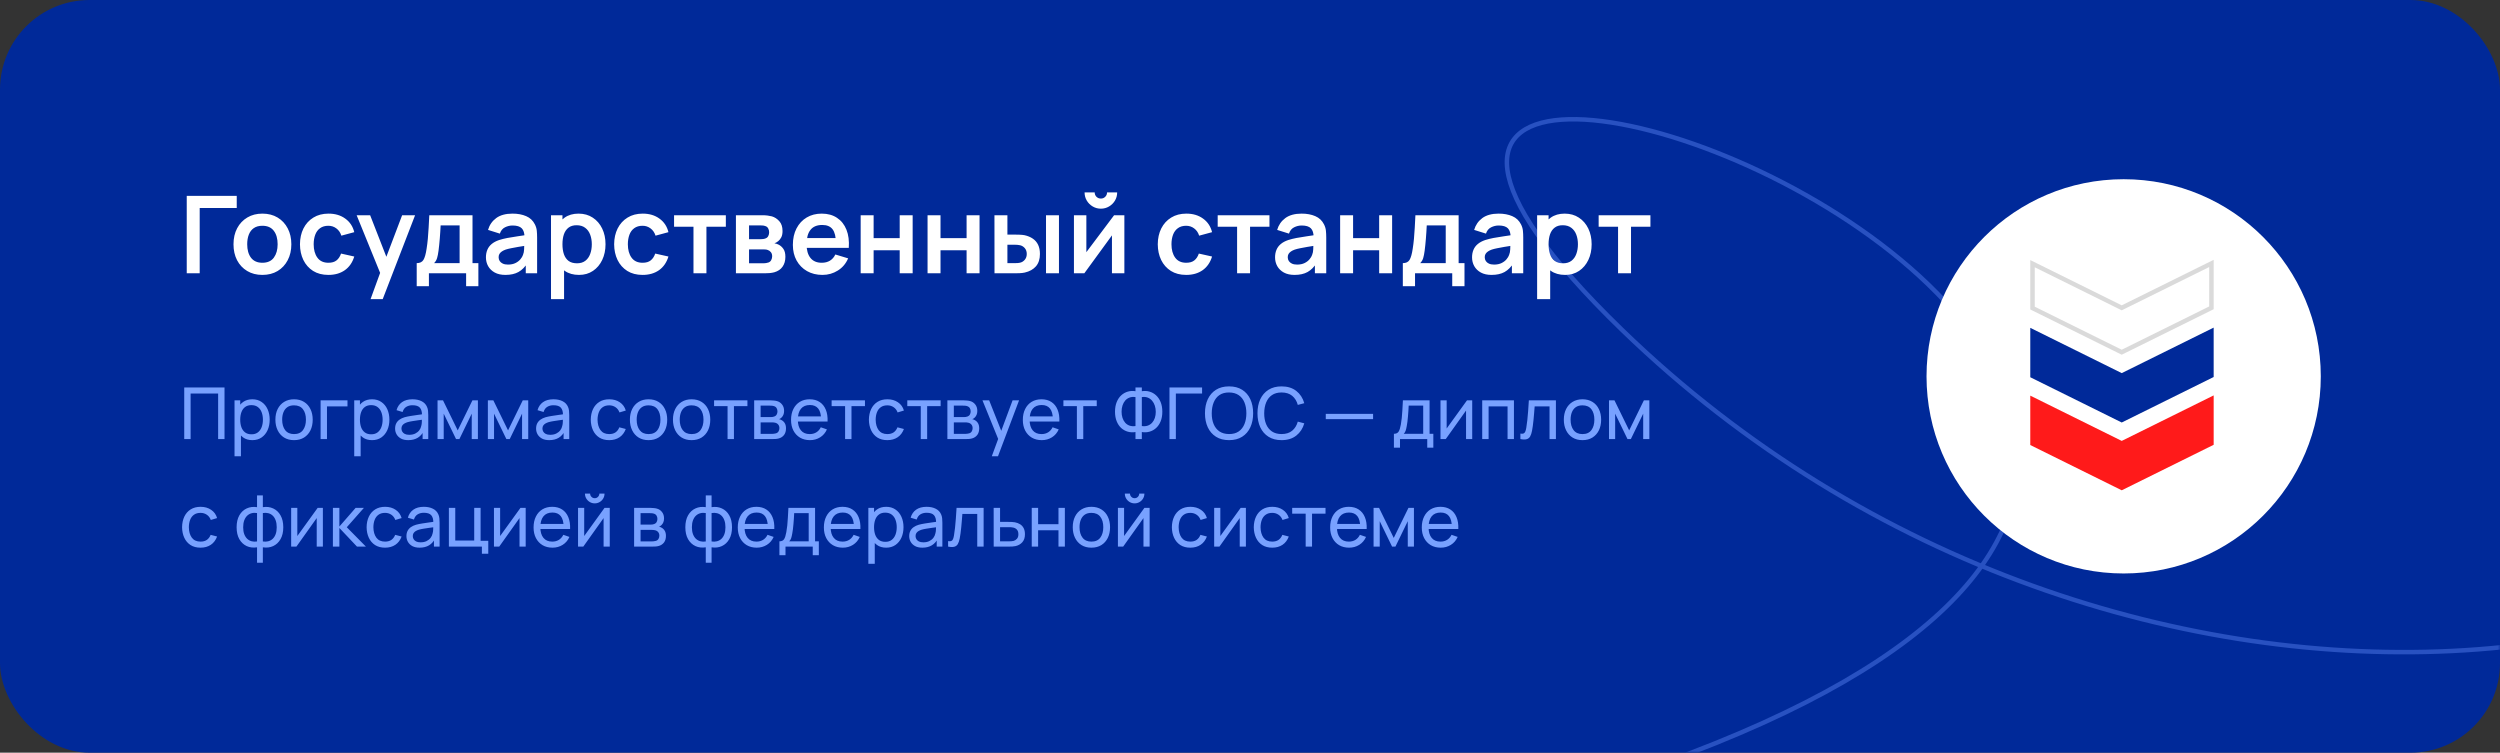 <?xml version="1.0" encoding="UTF-8"?> <svg xmlns="http://www.w3.org/2000/svg" width="558" height="168" viewBox="0 0 558 168" fill="none"><rect x="0" y="0" width="558" height="168" fill="#333333" stroke="none"/><rect x="9.15527e-05" width="558" height="168" rx="20" fill="#002999"></rect><mask id="mask0_154_1603" style="mask-type:alpha" maskUnits="userSpaceOnUse" x="0" y="0" width="558" height="168"><rect width="558" height="168" rx="20" fill="#D9D9D9"></rect></mask><g mask="url(#mask0_154_1603)"><path d="M675.836 59.634C649.568 162.971 471.498 179.627 362.081 73.674C225.31 -58.767 699.557 122.565 256.784 198.518" stroke="#2851C1" stroke-linecap="round"></path></g><circle cx="474" cy="84" r="44" fill="white"></circle><g clip-path="url(#clip0_154_1603)"><path fill-rule="evenodd" clip-rule="evenodd" d="M494.091 99.277L494.091 88.283L494.074 88.26L473.571 98.409L453.158 88.305L453.158 99.33L473.571 109.434L494.091 99.277Z" fill="#FF1A1A"></path><path fill-rule="evenodd" clip-rule="evenodd" d="M473.57 94.304L494.09 84.147L494.09 73.153L494.073 73.13L473.57 83.279L453.158 73.174L453.158 84.2L473.57 94.304Z" fill="#002999"></path><path d="M493.59 68.707L473.568 78.616L453.657 68.761V58.85L473.348 68.597L473.569 68.707L473.791 68.597L493.59 58.797V68.707Z" fill="white" stroke="#DADADA"></path></g><path d="M41.12 98V86.48H50.112V98H48.688V87.832H42.544V98H41.12ZM56.322 98.24C55.512 98.24 54.829 98.04 54.274 97.64C53.72 97.235 53.298 96.688 53.01 96C52.728 95.307 52.586 94.531 52.586 93.672C52.586 92.803 52.728 92.024 53.01 91.336C53.298 90.648 53.72 90.107 54.274 89.712C54.834 89.317 55.52 89.12 56.33 89.12C57.13 89.12 57.818 89.32 58.394 89.72C58.976 90.115 59.421 90.656 59.73 91.344C60.04 92.032 60.194 92.808 60.194 93.672C60.194 94.536 60.04 95.312 59.73 96C59.421 96.688 58.976 97.235 58.394 97.64C57.818 98.04 57.128 98.24 56.322 98.24ZM52.346 101.84V89.36H53.618V95.72H53.778V101.84H52.346ZM56.146 96.936C56.717 96.936 57.189 96.792 57.562 96.504C57.936 96.216 58.216 95.827 58.402 95.336C58.589 94.84 58.682 94.285 58.682 93.672C58.682 93.064 58.589 92.515 58.402 92.024C58.221 91.533 57.938 91.144 57.554 90.856C57.176 90.568 56.693 90.424 56.106 90.424C55.546 90.424 55.082 90.563 54.714 90.84C54.346 91.112 54.072 91.493 53.89 91.984C53.709 92.469 53.618 93.032 53.618 93.672C53.618 94.301 53.706 94.864 53.882 95.36C54.064 95.851 54.341 96.237 54.714 96.52C55.088 96.797 55.565 96.936 56.146 96.936ZM65.628 98.24C64.769 98.24 64.028 98.045 63.404 97.656C62.785 97.267 62.308 96.728 61.972 96.04C61.636 95.352 61.468 94.563 61.468 93.672C61.468 92.765 61.639 91.971 61.98 91.288C62.322 90.605 62.804 90.075 63.428 89.696C64.052 89.312 64.785 89.12 65.628 89.12C66.492 89.12 67.236 89.315 67.86 89.704C68.484 90.088 68.962 90.624 69.292 91.312C69.628 91.995 69.796 92.781 69.796 93.672C69.796 94.573 69.628 95.368 69.292 96.056C68.956 96.739 68.476 97.275 67.852 97.664C67.228 98.048 66.487 98.24 65.628 98.24ZM65.628 96.888C66.524 96.888 67.191 96.589 67.628 95.992C68.066 95.395 68.284 94.621 68.284 93.672C68.284 92.696 68.063 91.92 67.62 91.344C67.177 90.763 66.513 90.472 65.628 90.472C65.025 90.472 64.529 90.608 64.14 90.88C63.751 91.152 63.46 91.528 63.268 92.008C63.076 92.488 62.98 93.043 62.98 93.672C62.98 94.643 63.204 95.421 63.652 96.008C64.1 96.595 64.759 96.888 65.628 96.888ZM71.558 98V89.36H77.558V90.712H72.982V98H71.558ZM83.041 98.24C82.231 98.24 81.548 98.04 80.993 97.64C80.439 97.235 80.017 96.688 79.729 96C79.447 95.307 79.305 94.531 79.305 93.672C79.305 92.803 79.447 92.024 79.729 91.336C80.017 90.648 80.439 90.107 80.993 89.712C81.553 89.317 82.239 89.12 83.049 89.12C83.849 89.12 84.537 89.32 85.113 89.72C85.695 90.115 86.14 90.656 86.449 91.344C86.758 92.032 86.913 92.808 86.913 93.672C86.913 94.536 86.758 95.312 86.449 96C86.14 96.688 85.695 97.235 85.113 97.64C84.537 98.04 83.847 98.24 83.041 98.24ZM79.065 101.84V89.36H80.337V95.72H80.497V101.84H79.065ZM82.865 96.936C83.436 96.936 83.908 96.792 84.281 96.504C84.654 96.216 84.934 95.827 85.121 95.336C85.308 94.84 85.401 94.285 85.401 93.672C85.401 93.064 85.308 92.515 85.121 92.024C84.94 91.533 84.657 91.144 84.273 90.856C83.894 90.568 83.412 90.424 82.825 90.424C82.265 90.424 81.801 90.563 81.433 90.84C81.065 91.112 80.79 91.493 80.609 91.984C80.428 92.469 80.337 93.032 80.337 93.672C80.337 94.301 80.425 94.864 80.601 95.36C80.782 95.851 81.06 96.237 81.433 96.52C81.806 96.797 82.284 96.936 82.865 96.936ZM91.123 98.24C90.478 98.24 89.936 98.123 89.499 97.888C89.067 97.648 88.739 97.333 88.515 96.944C88.296 96.555 88.187 96.128 88.187 95.664C88.187 95.211 88.272 94.819 88.443 94.488C88.619 94.152 88.864 93.875 89.179 93.656C89.494 93.432 89.87 93.256 90.307 93.128C90.718 93.016 91.176 92.92 91.683 92.84C92.195 92.755 92.712 92.677 93.235 92.608C93.758 92.539 94.246 92.472 94.699 92.408L94.187 92.704C94.203 91.936 94.048 91.368 93.723 91C93.403 90.632 92.848 90.448 92.059 90.448C91.536 90.448 91.078 90.568 90.683 90.808C90.294 91.043 90.019 91.427 89.859 91.96L88.507 91.552C88.715 90.795 89.118 90.2 89.715 89.768C90.312 89.336 91.099 89.12 92.075 89.12C92.859 89.12 93.531 89.261 94.091 89.544C94.656 89.821 95.062 90.243 95.307 90.808C95.43 91.075 95.507 91.365 95.539 91.68C95.571 91.989 95.587 92.315 95.587 92.656V98H94.323V95.928L94.619 96.12C94.294 96.819 93.838 97.347 93.251 97.704C92.67 98.061 91.96 98.24 91.123 98.24ZM91.339 97.048C91.851 97.048 92.294 96.957 92.667 96.776C93.046 96.589 93.35 96.347 93.579 96.048C93.808 95.744 93.958 95.413 94.027 95.056C94.107 94.789 94.15 94.493 94.155 94.168C94.166 93.837 94.171 93.584 94.171 93.408L94.667 93.624C94.203 93.688 93.747 93.749 93.299 93.808C92.851 93.867 92.427 93.931 92.027 94C91.627 94.064 91.267 94.141 90.947 94.232C90.712 94.307 90.491 94.403 90.283 94.52C90.08 94.637 89.915 94.789 89.787 94.976C89.664 95.157 89.603 95.384 89.603 95.656C89.603 95.891 89.662 96.115 89.779 96.328C89.902 96.541 90.088 96.715 90.339 96.848C90.595 96.981 90.928 97.048 91.339 97.048ZM97.659 98V89.36H98.883L102.163 96.064L105.443 89.36H106.667V98H105.291V92.328L102.539 98H101.787L99.035 92.328V98H97.659ZM108.893 98V89.36H110.117L113.397 96.064L116.677 89.36H117.901V98H116.525V92.328L113.773 98H113.021L110.269 92.328V98H108.893ZM122.592 98.24C121.946 98.24 121.405 98.123 120.968 97.888C120.536 97.648 120.208 97.333 119.984 96.944C119.765 96.555 119.656 96.128 119.656 95.664C119.656 95.211 119.741 94.819 119.912 94.488C120.088 94.152 120.333 93.875 120.648 93.656C120.962 93.432 121.338 93.256 121.776 93.128C122.186 93.016 122.645 92.92 123.152 92.84C123.664 92.755 124.181 92.677 124.704 92.608C125.226 92.539 125.714 92.472 126.168 92.408L125.656 92.704C125.672 91.936 125.517 91.368 125.192 91C124.872 90.632 124.317 90.448 123.528 90.448C123.005 90.448 122.546 90.568 122.152 90.808C121.762 91.043 121.488 91.427 121.328 91.96L119.976 91.552C120.184 90.795 120.586 90.2 121.184 89.768C121.781 89.336 122.568 89.12 123.544 89.12C124.328 89.12 125 89.261 125.56 89.544C126.125 89.821 126.53 90.243 126.776 90.808C126.898 91.075 126.976 91.365 127.008 91.68C127.04 91.989 127.056 92.315 127.056 92.656V98H125.792V95.928L126.088 96.12C125.762 96.819 125.306 97.347 124.72 97.704C124.138 98.061 123.429 98.24 122.592 98.24ZM122.808 97.048C123.32 97.048 123.762 96.957 124.136 96.776C124.514 96.589 124.818 96.347 125.048 96.048C125.277 95.744 125.426 95.413 125.496 95.056C125.576 94.789 125.618 94.493 125.624 94.168C125.634 93.837 125.64 93.584 125.64 93.408L126.136 93.624C125.672 93.688 125.216 93.749 124.768 93.808C124.32 93.867 123.896 93.931 123.496 94C123.096 94.064 122.736 94.141 122.416 94.232C122.181 94.307 121.96 94.403 121.752 94.52C121.549 94.637 121.384 94.789 121.256 94.976C121.133 95.157 121.072 95.384 121.072 95.656C121.072 95.891 121.13 96.115 121.248 96.328C121.37 96.541 121.557 96.715 121.808 96.848C122.064 96.981 122.397 97.048 122.808 97.048ZM135.979 98.24C135.104 98.24 134.36 98.045 133.747 97.656C133.139 97.261 132.675 96.72 132.355 96.032C132.035 95.344 131.869 94.56 131.859 93.68C131.869 92.779 132.037 91.987 132.363 91.304C132.693 90.616 133.165 90.08 133.779 89.696C134.392 89.312 135.131 89.12 135.995 89.12C136.907 89.12 137.691 89.344 138.347 89.792C139.008 90.24 139.451 90.853 139.675 91.632L138.267 92.056C138.085 91.555 137.789 91.165 137.379 90.888C136.973 90.611 136.507 90.472 135.979 90.472C135.387 90.472 134.899 90.611 134.515 90.888C134.131 91.16 133.845 91.539 133.659 92.024C133.472 92.504 133.376 93.056 133.371 93.68C133.381 94.64 133.603 95.416 134.035 96.008C134.472 96.595 135.12 96.888 135.979 96.888C136.544 96.888 137.013 96.76 137.387 96.504C137.76 96.243 138.043 95.867 138.235 95.376L139.675 95.752C139.376 96.557 138.909 97.173 138.275 97.6C137.64 98.027 136.875 98.24 135.979 98.24ZM144.753 98.24C143.895 98.24 143.153 98.045 142.529 97.656C141.911 97.267 141.433 96.728 141.097 96.04C140.761 95.352 140.593 94.563 140.593 93.672C140.593 92.765 140.764 91.971 141.105 91.288C141.447 90.605 141.929 90.075 142.553 89.696C143.177 89.312 143.911 89.12 144.753 89.12C145.617 89.12 146.361 89.315 146.985 89.704C147.609 90.088 148.087 90.624 148.417 91.312C148.753 91.995 148.921 92.781 148.921 93.672C148.921 94.573 148.753 95.368 148.417 96.056C148.081 96.739 147.601 97.275 146.977 97.664C146.353 98.048 145.612 98.24 144.753 98.24ZM144.753 96.888C145.649 96.888 146.316 96.589 146.753 95.992C147.191 95.395 147.409 94.621 147.409 93.672C147.409 92.696 147.188 91.92 146.745 91.344C146.303 90.763 145.639 90.472 144.753 90.472C144.151 90.472 143.655 90.608 143.265 90.88C142.876 91.152 142.585 91.528 142.393 92.008C142.201 92.488 142.105 93.043 142.105 93.672C142.105 94.643 142.329 95.421 142.777 96.008C143.225 96.595 143.884 96.888 144.753 96.888ZM154.363 98.24C153.504 98.24 152.763 98.045 152.139 97.656C151.52 97.267 151.043 96.728 150.707 96.04C150.371 95.352 150.203 94.563 150.203 93.672C150.203 92.765 150.373 91.971 150.715 91.288C151.056 90.605 151.539 90.075 152.163 89.696C152.787 89.312 153.52 89.12 154.363 89.12C155.227 89.12 155.971 89.315 156.595 89.704C157.219 90.088 157.696 90.624 158.027 91.312C158.363 91.995 158.531 92.781 158.531 93.672C158.531 94.573 158.363 95.368 158.027 96.056C157.691 96.739 157.211 97.275 156.587 97.664C155.963 98.048 155.221 98.24 154.363 98.24ZM154.363 96.888C155.259 96.888 155.925 96.589 156.363 95.992C156.8 95.395 157.019 94.621 157.019 93.672C157.019 92.696 156.797 91.92 156.355 91.344C155.912 90.763 155.248 90.472 154.363 90.472C153.76 90.472 153.264 90.608 152.875 90.88C152.485 91.152 152.195 91.528 152.003 92.008C151.811 92.488 151.715 93.043 151.715 93.672C151.715 94.643 151.939 95.421 152.387 96.008C152.835 96.595 153.493 96.888 154.363 96.888ZM162.392 98V90.656H159.384V89.36H166.824V90.656H163.816V98H162.392ZM168.331 98V89.36H172.011C172.229 89.36 172.464 89.373 172.715 89.4C172.971 89.421 173.203 89.461 173.411 89.52C173.875 89.643 174.256 89.896 174.555 90.28C174.859 90.659 175.011 91.139 175.011 91.72C175.011 92.045 174.96 92.328 174.859 92.568C174.763 92.808 174.624 93.016 174.443 93.192C174.363 93.272 174.275 93.344 174.179 93.408C174.083 93.472 173.987 93.523 173.891 93.56C174.077 93.592 174.267 93.664 174.459 93.776C174.763 93.941 175 94.173 175.171 94.472C175.347 94.771 175.435 95.152 175.435 95.616C175.435 96.203 175.293 96.688 175.011 97.072C174.728 97.451 174.339 97.712 173.843 97.856C173.635 97.915 173.405 97.955 173.155 97.976C172.904 97.992 172.661 98 172.427 98H168.331ZM169.771 96.84H172.347C172.459 96.84 172.592 96.829 172.747 96.808C172.907 96.787 173.048 96.76 173.171 96.728C173.448 96.648 173.648 96.499 173.771 96.28C173.899 96.061 173.963 95.824 173.963 95.568C173.963 95.227 173.867 94.949 173.675 94.736C173.488 94.523 173.24 94.389 172.931 94.336C172.819 94.304 172.696 94.285 172.563 94.28C172.435 94.275 172.32 94.272 172.219 94.272H169.771V96.84ZM169.771 93.096H171.915C172.064 93.096 172.221 93.088 172.387 93.072C172.552 93.051 172.696 93.016 172.819 92.968C173.064 92.877 173.243 92.728 173.355 92.52C173.472 92.307 173.531 92.075 173.531 91.824C173.531 91.547 173.467 91.304 173.339 91.096C173.216 90.883 173.027 90.736 172.771 90.656C172.6 90.592 172.408 90.557 172.195 90.552C171.987 90.541 171.853 90.536 171.795 90.536H169.771V93.096ZM180.786 98.24C179.938 98.24 179.197 98.053 178.562 97.68C177.933 97.301 177.442 96.776 177.09 96.104C176.738 95.427 176.562 94.637 176.562 93.736C176.562 92.792 176.735 91.976 177.082 91.288C177.429 90.595 177.911 90.061 178.53 89.688C179.154 89.309 179.885 89.12 180.722 89.12C181.591 89.12 182.33 89.32 182.938 89.72C183.551 90.12 184.01 90.691 184.314 91.432C184.623 92.173 184.757 93.056 184.714 94.08H183.274V93.568C183.258 92.507 183.042 91.715 182.626 91.192C182.21 90.664 181.591 90.4 180.77 90.4C179.89 90.4 179.221 90.683 178.762 91.248C178.303 91.813 178.074 92.624 178.074 93.68C178.074 94.699 178.303 95.488 178.762 96.048C179.221 96.608 179.874 96.888 180.722 96.888C181.293 96.888 181.789 96.757 182.21 96.496C182.631 96.235 182.962 95.859 183.202 95.368L184.57 95.84C184.234 96.603 183.727 97.195 183.05 97.616C182.378 98.032 181.623 98.24 180.786 98.24ZM177.594 94.08V92.936H183.978V94.08H177.594ZM188.627 98V90.656H185.619V89.36H193.059V90.656H190.051V98H188.627ZM198.057 98.24C197.182 98.24 196.438 98.045 195.825 97.656C195.217 97.261 194.753 96.72 194.433 96.032C194.113 95.344 193.948 94.56 193.937 93.68C193.948 92.779 194.116 91.987 194.441 91.304C194.772 90.616 195.244 90.08 195.857 89.696C196.47 89.312 197.209 89.12 198.073 89.12C198.985 89.12 199.769 89.344 200.425 89.792C201.086 90.24 201.529 90.853 201.753 91.632L200.345 92.056C200.164 91.555 199.868 91.165 199.457 90.888C199.052 90.611 198.585 90.472 198.057 90.472C197.465 90.472 196.977 90.611 196.593 90.888C196.209 91.16 195.924 91.539 195.737 92.024C195.55 92.504 195.454 93.056 195.449 93.68C195.46 94.64 195.681 95.416 196.113 96.008C196.55 96.595 197.198 96.888 198.057 96.888C198.622 96.888 199.092 96.76 199.465 96.504C199.838 96.243 200.121 95.867 200.313 95.376L201.753 95.752C201.454 96.557 200.988 97.173 200.353 97.6C199.718 98.027 198.953 98.24 198.057 98.24ZM205.517 98V90.656H202.509V89.36H209.949V90.656H206.941V98H205.517ZM211.456 98V89.36H215.136C215.354 89.36 215.589 89.373 215.84 89.4C216.096 89.421 216.328 89.461 216.536 89.52C217 89.643 217.381 89.896 217.68 90.28C217.984 90.659 218.136 91.139 218.136 91.72C218.136 92.045 218.085 92.328 217.984 92.568C217.888 92.808 217.749 93.016 217.568 93.192C217.488 93.272 217.4 93.344 217.304 93.408C217.208 93.472 217.112 93.523 217.016 93.56C217.202 93.592 217.392 93.664 217.584 93.776C217.888 93.941 218.125 94.173 218.296 94.472C218.472 94.771 218.56 95.152 218.56 95.616C218.56 96.203 218.418 96.688 218.136 97.072C217.853 97.451 217.464 97.712 216.968 97.856C216.76 97.915 216.53 97.955 216.28 97.976C216.029 97.992 215.786 98 215.552 98H211.456ZM212.896 96.84H215.472C215.584 96.84 215.717 96.829 215.872 96.808C216.032 96.787 216.173 96.76 216.296 96.728C216.573 96.648 216.773 96.499 216.896 96.28C217.024 96.061 217.088 95.824 217.088 95.568C217.088 95.227 216.992 94.949 216.8 94.736C216.613 94.523 216.365 94.389 216.056 94.336C215.944 94.304 215.821 94.285 215.688 94.28C215.56 94.275 215.445 94.272 215.344 94.272H212.896V96.84ZM212.896 93.096H215.04C215.189 93.096 215.346 93.088 215.512 93.072C215.677 93.051 215.821 93.016 215.944 92.968C216.189 92.877 216.368 92.728 216.48 92.52C216.597 92.307 216.656 92.075 216.656 91.824C216.656 91.547 216.592 91.304 216.464 91.096C216.341 90.883 216.152 90.736 215.896 90.656C215.725 90.592 215.533 90.557 215.32 90.552C215.112 90.541 214.978 90.536 214.92 90.536H212.896V93.096ZM221.367 101.84L223.039 97.296L223.063 98.64L219.287 89.36H220.783L223.743 96.824H223.231L226.007 89.36H227.455L222.751 101.84H221.367ZM232.52 98.24C231.672 98.24 230.931 98.053 230.296 97.68C229.667 97.301 229.176 96.776 228.824 96.104C228.472 95.427 228.296 94.637 228.296 93.736C228.296 92.792 228.47 91.976 228.816 91.288C229.163 90.595 229.646 90.061 230.264 89.688C230.888 89.309 231.619 89.12 232.456 89.12C233.326 89.12 234.064 89.32 234.672 89.72C235.286 90.12 235.744 90.691 236.048 91.432C236.358 92.173 236.491 93.056 236.448 94.08H235.008V93.568C234.992 92.507 234.776 91.715 234.36 91.192C233.944 90.664 233.326 90.4 232.504 90.4C231.624 90.4 230.955 90.683 230.496 91.248C230.038 91.813 229.808 92.624 229.808 93.68C229.808 94.699 230.038 95.488 230.496 96.048C230.955 96.608 231.608 96.888 232.456 96.888C233.027 96.888 233.523 96.757 233.944 96.496C234.366 96.235 234.696 95.859 234.936 95.368L236.304 95.84C235.968 96.603 235.462 97.195 234.784 97.616C234.112 98.032 233.358 98.24 232.52 98.24ZM229.328 94.08V92.936H235.712V94.08H229.328ZM240.361 98V90.656H237.353V89.36H244.793V90.656H241.785V98H240.361ZM253.439 98V96.432C252.847 96.533 252.276 96.507 251.727 96.352C251.183 96.197 250.695 95.928 250.263 95.544C249.836 95.155 249.497 94.653 249.247 94.04C248.996 93.427 248.871 92.712 248.871 91.896C248.871 91.075 248.996 90.357 249.247 89.744C249.497 89.125 249.836 88.621 250.263 88.232C250.695 87.837 251.183 87.563 251.727 87.408C252.276 87.248 252.847 87.219 253.439 87.32V86.48H254.855V87.32C255.447 87.219 256.017 87.248 256.567 87.408C257.116 87.563 257.604 87.837 258.031 88.232C258.463 88.621 258.804 89.125 259.055 89.744C259.305 90.357 259.431 91.075 259.431 91.896C259.431 92.712 259.305 93.427 259.055 94.04C258.804 94.653 258.463 95.155 258.031 95.544C257.604 95.928 257.116 96.197 256.567 96.352C256.017 96.507 255.447 96.533 254.855 96.432V98H253.439ZM253.439 95.096V88.632C252.948 88.557 252.508 88.592 252.119 88.736C251.735 88.875 251.409 89.099 251.143 89.408C250.881 89.712 250.681 90.077 250.543 90.504C250.404 90.931 250.335 91.395 250.335 91.896C250.335 92.392 250.404 92.851 250.543 93.272C250.681 93.693 250.881 94.053 251.143 94.352C251.409 94.651 251.735 94.867 252.119 95C252.508 95.133 252.948 95.165 253.439 95.096ZM254.855 95.096C255.351 95.165 255.791 95.133 256.175 95C256.559 94.861 256.884 94.645 257.151 94.352C257.417 94.059 257.62 93.704 257.759 93.288C257.897 92.867 257.967 92.413 257.967 91.928C257.967 91.437 257.897 90.979 257.759 90.552C257.62 90.12 257.417 89.749 257.151 89.44C256.884 89.125 256.559 88.893 256.175 88.744C255.791 88.595 255.351 88.557 254.855 88.632V95.096ZM261.026 98V86.48H268.306V87.832H262.45V98H261.026ZM274.325 98.24C273.178 98.24 272.205 97.987 271.405 97.48C270.605 96.973 269.994 96.269 269.573 95.368C269.157 94.467 268.949 93.424 268.949 92.24C268.949 91.056 269.157 90.013 269.573 89.112C269.994 88.211 270.605 87.507 271.405 87C272.205 86.493 273.178 86.24 274.325 86.24C275.477 86.24 276.453 86.493 277.253 87C278.053 87.507 278.661 88.211 279.077 89.112C279.493 90.013 279.701 91.056 279.701 92.24C279.701 93.424 279.493 94.467 279.077 95.368C278.661 96.269 278.053 96.973 277.253 97.48C276.453 97.987 275.477 98.24 274.325 98.24ZM274.325 96.88C275.183 96.885 275.898 96.693 276.469 96.304C277.045 95.909 277.474 95.363 277.757 94.664C278.045 93.965 278.189 93.157 278.189 92.24C278.189 91.317 278.045 90.509 277.757 89.816C277.474 89.123 277.045 88.581 276.469 88.192C275.898 87.803 275.183 87.605 274.325 87.6C273.466 87.595 272.751 87.787 272.181 88.176C271.615 88.565 271.189 89.109 270.901 89.808C270.613 90.507 270.466 91.317 270.461 92.24C270.455 93.157 270.597 93.963 270.885 94.656C271.173 95.349 271.602 95.893 272.173 96.288C272.749 96.677 273.466 96.875 274.325 96.88ZM286.044 98.24C284.897 98.24 283.924 97.987 283.124 97.48C282.324 96.973 281.713 96.269 281.292 95.368C280.876 94.467 280.668 93.424 280.668 92.24C280.668 91.056 280.876 90.013 281.292 89.112C281.713 88.211 282.324 87.507 283.124 87C283.924 86.493 284.897 86.24 286.044 86.24C287.377 86.24 288.473 86.579 289.332 87.256C290.196 87.933 290.79 88.845 291.116 89.992L289.668 90.376C289.433 89.517 289.014 88.84 288.412 88.344C287.809 87.848 287.02 87.6 286.044 87.6C285.185 87.6 284.47 87.795 283.9 88.184C283.329 88.573 282.9 89.117 282.612 89.816C282.324 90.509 282.177 91.317 282.172 92.24C282.166 93.157 282.308 93.965 282.596 94.664C282.884 95.357 283.316 95.901 283.892 96.296C284.468 96.685 285.185 96.88 286.044 96.88C287.02 96.88 287.809 96.632 288.412 96.136C289.014 95.635 289.433 94.957 289.668 94.104L291.116 94.488C290.79 95.629 290.196 96.541 289.332 97.224C288.473 97.901 287.377 98.24 286.044 98.24ZM295.913 93.544V92.368H306.473V93.544H295.913ZM311.121 99.92V96.824C311.606 96.824 311.953 96.667 312.161 96.352C312.369 96.032 312.537 95.507 312.665 94.776C312.75 94.317 312.819 93.827 312.873 93.304C312.926 92.781 312.971 92.2 313.009 91.56C313.051 90.915 313.091 90.181 313.129 89.36H319.081V96.824H319.921V99.92H318.561V98H312.481V99.92H311.121ZM313.313 96.824H317.657V90.536H314.417C314.401 90.915 314.379 91.312 314.353 91.728C314.326 92.139 314.294 92.549 314.257 92.96C314.225 93.371 314.185 93.76 314.137 94.128C314.094 94.491 314.043 94.816 313.985 95.104C313.915 95.504 313.835 95.843 313.745 96.12C313.654 96.397 313.51 96.632 313.313 96.824ZM328.598 89.36V98H327.222V91.632L322.694 98H321.518V89.36H322.894V95.64L327.43 89.36H328.598ZM330.831 98V89.36H337.911V98H336.487V90.712H332.255V98H330.831ZM339.351 98V96.776C339.671 96.835 339.914 96.824 340.079 96.744C340.25 96.659 340.375 96.512 340.455 96.304C340.541 96.091 340.61 95.824 340.663 95.504C340.754 94.997 340.831 94.432 340.895 93.808C340.965 93.184 341.026 92.501 341.079 91.76C341.138 91.013 341.191 90.213 341.239 89.36H347.279V98H345.855V90.712H342.535C342.503 91.203 342.463 91.707 342.415 92.224C342.373 92.741 342.327 93.245 342.279 93.736C342.231 94.221 342.178 94.675 342.119 95.096C342.066 95.512 342.007 95.872 341.943 96.176C341.842 96.699 341.701 97.117 341.519 97.432C341.338 97.741 341.077 97.941 340.735 98.032C340.394 98.128 339.933 98.117 339.351 98ZM353.206 98.24C352.348 98.24 351.606 98.045 350.982 97.656C350.364 97.267 349.886 96.728 349.55 96.04C349.214 95.352 349.046 94.563 349.046 93.672C349.046 92.765 349.217 91.971 349.558 91.288C349.9 90.605 350.382 90.075 351.006 89.696C351.63 89.312 352.364 89.12 353.206 89.12C354.07 89.12 354.814 89.315 355.438 89.704C356.062 90.088 356.54 90.624 356.87 91.312C357.206 91.995 357.374 92.781 357.374 93.672C357.374 94.573 357.206 95.368 356.87 96.056C356.534 96.739 356.054 97.275 355.43 97.664C354.806 98.048 354.065 98.24 353.206 98.24ZM353.206 96.888C354.102 96.888 354.769 96.589 355.206 95.992C355.644 95.395 355.862 94.621 355.862 93.672C355.862 92.696 355.641 91.92 355.198 91.344C354.756 90.763 354.092 90.472 353.206 90.472C352.604 90.472 352.108 90.608 351.718 90.88C351.329 91.152 351.038 91.528 350.846 92.008C350.654 92.488 350.558 93.043 350.558 93.672C350.558 94.643 350.782 95.421 351.23 96.008C351.678 96.595 352.337 96.888 353.206 96.888ZM359.128 98V89.36H360.352L363.632 96.064L366.912 89.36H368.136V98H366.76V92.328L364.008 98H363.256L360.504 92.328V98H359.128ZM44.76 122.24C43.885 122.24 43.141 122.045 42.528 121.656C41.92 121.261 41.456 120.72 41.136 120.032C40.816 119.344 40.651 118.56 40.64 117.68C40.651 116.779 40.819 115.987 41.144 115.304C41.475 114.616 41.947 114.08 42.56 113.696C43.173 113.312 43.912 113.12 44.776 113.12C45.688 113.12 46.472 113.344 47.128 113.792C47.789 114.24 48.232 114.853 48.456 115.632L47.048 116.056C46.867 115.555 46.571 115.165 46.16 114.888C45.755 114.611 45.288 114.472 44.76 114.472C44.168 114.472 43.68 114.611 43.296 114.888C42.912 115.16 42.627 115.539 42.44 116.024C42.253 116.504 42.157 117.056 42.152 117.68C42.163 118.64 42.384 119.416 42.816 120.008C43.253 120.595 43.901 120.888 44.76 120.888C45.325 120.888 45.795 120.76 46.168 120.504C46.541 120.243 46.824 119.867 47.016 119.376L48.456 119.752C48.157 120.557 47.691 121.173 47.056 121.6C46.421 122.027 45.656 122.24 44.76 122.24ZM57.372 125.6V122.16C56.529 122.293 55.761 122.203 55.068 121.888C54.38 121.568 53.831 121.053 53.42 120.344C53.015 119.629 52.812 118.744 52.812 117.688C52.812 116.627 53.015 115.739 53.42 115.024C53.831 114.309 54.38 113.795 55.068 113.48C55.761 113.16 56.529 113.067 57.372 113.2V110.568H58.668V113.2C59.511 113.067 60.276 113.16 60.964 113.48C61.657 113.795 62.207 114.309 62.612 115.024C63.023 115.739 63.228 116.627 63.228 117.688C63.228 118.744 63.023 119.629 62.612 120.344C62.207 121.053 61.657 121.568 60.964 121.888C60.276 122.203 59.511 122.293 58.668 122.16V125.6H57.372ZM57.372 120.856V114.512C56.94 114.437 56.537 114.451 56.164 114.552C55.791 114.648 55.463 114.829 55.18 115.096C54.897 115.363 54.676 115.712 54.516 116.144C54.356 116.576 54.276 117.091 54.276 117.688C54.276 118.28 54.356 118.792 54.516 119.224C54.681 119.656 54.905 120.005 55.188 120.272C55.476 120.533 55.807 120.715 56.18 120.816C56.553 120.912 56.951 120.925 57.372 120.856ZM58.668 120.856C59.089 120.925 59.487 120.912 59.86 120.816C60.233 120.72 60.564 120.541 60.852 120.28C61.14 120.013 61.364 119.664 61.524 119.232C61.684 118.8 61.764 118.285 61.764 117.688C61.764 117.085 61.684 116.568 61.524 116.136C61.369 115.704 61.151 115.355 60.868 115.088C60.585 114.821 60.255 114.64 59.876 114.544C59.503 114.448 59.1 114.437 58.668 114.512V120.856ZM72.067 113.36V122H70.691V115.632L66.163 122H64.987V113.36H66.363V119.64L70.899 113.36H72.067ZM74.3 122L74.308 113.36H75.748V117.52L79.372 113.36H81.22L77.404 117.68L81.668 122H79.676L75.748 117.84V122H74.3ZM85.948 122.24C85.073 122.24 84.329 122.045 83.716 121.656C83.108 121.261 82.644 120.72 82.324 120.032C82.004 119.344 81.838 118.56 81.828 117.68C81.838 116.779 82.006 115.987 82.332 115.304C82.662 114.616 83.134 114.08 83.748 113.696C84.361 113.312 85.1 113.12 85.964 113.12C86.876 113.12 87.66 113.344 88.316 113.792C88.977 114.24 89.42 114.853 89.644 115.632L88.236 116.056C88.054 115.555 87.758 115.165 87.348 114.888C86.942 114.611 86.476 114.472 85.948 114.472C85.356 114.472 84.868 114.611 84.484 114.888C84.1 115.16 83.814 115.539 83.628 116.024C83.441 116.504 83.345 117.056 83.34 117.68C83.35 118.64 83.572 119.416 84.004 120.008C84.441 120.595 85.089 120.888 85.948 120.888C86.513 120.888 86.982 120.76 87.356 120.504C87.729 120.243 88.012 119.867 88.204 119.376L89.644 119.752C89.345 120.557 88.878 121.173 88.244 121.6C87.609 122.027 86.844 122.24 85.948 122.24ZM93.654 122.24C93.009 122.24 92.468 122.123 92.03 121.888C91.598 121.648 91.27 121.333 91.046 120.944C90.828 120.555 90.718 120.128 90.718 119.664C90.718 119.211 90.803 118.819 90.974 118.488C91.15 118.152 91.395 117.875 91.71 117.656C92.025 117.432 92.401 117.256 92.838 117.128C93.249 117.016 93.707 116.92 94.214 116.84C94.726 116.755 95.243 116.677 95.766 116.608C96.289 116.539 96.777 116.472 97.23 116.408L96.718 116.704C96.734 115.936 96.579 115.368 96.254 115C95.934 114.632 95.379 114.448 94.59 114.448C94.067 114.448 93.609 114.568 93.214 114.808C92.825 115.043 92.55 115.427 92.39 115.96L91.038 115.552C91.246 114.795 91.649 114.2 92.246 113.768C92.844 113.336 93.63 113.12 94.606 113.12C95.39 113.12 96.062 113.261 96.622 113.544C97.188 113.821 97.593 114.243 97.838 114.808C97.961 115.075 98.038 115.365 98.07 115.68C98.102 115.989 98.118 116.315 98.118 116.656V122H96.854V119.928L97.15 120.12C96.825 120.819 96.369 121.347 95.782 121.704C95.201 122.061 94.492 122.24 93.654 122.24ZM93.87 121.048C94.382 121.048 94.825 120.957 95.198 120.776C95.577 120.589 95.881 120.347 96.11 120.048C96.34 119.744 96.489 119.413 96.558 119.056C96.638 118.789 96.681 118.493 96.686 118.168C96.697 117.837 96.702 117.584 96.702 117.408L97.198 117.624C96.734 117.688 96.278 117.749 95.83 117.808C95.382 117.867 94.958 117.931 94.558 118C94.158 118.064 93.798 118.141 93.478 118.232C93.243 118.307 93.022 118.403 92.814 118.52C92.612 118.637 92.446 118.789 92.318 118.976C92.195 119.157 92.134 119.384 92.134 119.656C92.134 119.891 92.193 120.115 92.31 120.328C92.433 120.541 92.62 120.715 92.87 120.848C93.126 120.981 93.46 121.048 93.87 121.048ZM107.558 123.6V122H100.19V113.36H101.614V120.648H105.846V113.36H107.27V120.704H108.982V123.6H107.558ZM117.333 113.36V122H115.957V115.632L111.429 122H110.253V113.36H111.629V119.64L116.165 113.36H117.333ZM123.317 122.24C122.469 122.24 121.728 122.053 121.093 121.68C120.464 121.301 119.973 120.776 119.621 120.104C119.269 119.427 119.093 118.637 119.093 117.736C119.093 116.792 119.267 115.976 119.613 115.288C119.96 114.595 120.443 114.061 121.061 113.688C121.685 113.309 122.416 113.12 123.253 113.12C124.123 113.12 124.861 113.32 125.469 113.72C126.083 114.12 126.541 114.691 126.845 115.432C127.155 116.173 127.288 117.056 127.245 118.08H125.805V117.568C125.789 116.507 125.573 115.715 125.157 115.192C124.741 114.664 124.123 114.4 123.301 114.4C122.421 114.4 121.752 114.683 121.293 115.248C120.835 115.813 120.605 116.624 120.605 117.68C120.605 118.699 120.835 119.488 121.293 120.048C121.752 120.608 122.405 120.888 123.253 120.888C123.824 120.888 124.32 120.757 124.741 120.496C125.163 120.235 125.493 119.859 125.733 119.368L127.101 119.84C126.765 120.603 126.259 121.195 125.581 121.616C124.909 122.032 124.155 122.24 123.317 122.24ZM120.125 118.08V116.936H126.509V118.08H120.125ZM132.746 112.352C132.346 112.352 131.981 112.253 131.65 112.056C131.32 111.859 131.056 111.597 130.858 111.272C130.661 110.941 130.562 110.573 130.562 110.168H131.714C131.714 110.451 131.816 110.693 132.018 110.896C132.221 111.099 132.464 111.2 132.746 111.2C133.034 111.2 133.277 111.099 133.474 110.896C133.677 110.693 133.778 110.451 133.778 110.168H134.93C134.93 110.573 134.832 110.941 134.634 111.272C134.442 111.597 134.178 111.859 133.842 112.056C133.512 112.253 133.146 112.352 132.746 112.352ZM136.098 113.36V122H134.722V115.632L130.194 122H129.018V113.36H130.394V119.64L134.93 113.36H136.098ZM141.534 122V113.36H145.214C145.433 113.36 145.667 113.373 145.918 113.4C146.174 113.421 146.406 113.461 146.614 113.52C147.078 113.643 147.459 113.896 147.758 114.28C148.062 114.659 148.214 115.139 148.214 115.72C148.214 116.045 148.163 116.328 148.062 116.568C147.966 116.808 147.827 117.016 147.646 117.192C147.566 117.272 147.478 117.344 147.382 117.408C147.286 117.472 147.19 117.523 147.094 117.56C147.281 117.592 147.47 117.664 147.662 117.776C147.966 117.941 148.203 118.173 148.374 118.472C148.55 118.771 148.638 119.152 148.638 119.616C148.638 120.203 148.497 120.688 148.214 121.072C147.931 121.451 147.542 121.712 147.046 121.856C146.838 121.915 146.609 121.955 146.358 121.976C146.107 121.992 145.865 122 145.63 122H141.534ZM142.974 120.84H145.55C145.662 120.84 145.795 120.829 145.95 120.808C146.11 120.787 146.251 120.76 146.374 120.728C146.651 120.648 146.851 120.499 146.974 120.28C147.102 120.061 147.166 119.824 147.166 119.568C147.166 119.227 147.07 118.949 146.878 118.736C146.691 118.523 146.443 118.389 146.134 118.336C146.022 118.304 145.899 118.285 145.766 118.28C145.638 118.275 145.523 118.272 145.422 118.272H142.974V120.84ZM142.974 117.096H145.118C145.267 117.096 145.425 117.088 145.59 117.072C145.755 117.051 145.899 117.016 146.022 116.968C146.267 116.877 146.446 116.728 146.558 116.52C146.675 116.307 146.734 116.075 146.734 115.824C146.734 115.547 146.67 115.304 146.542 115.096C146.419 114.883 146.23 114.736 145.974 114.656C145.803 114.592 145.611 114.557 145.398 114.552C145.19 114.541 145.057 114.536 144.998 114.536H142.974V117.096ZM157.528 125.6V122.16C156.686 122.293 155.918 122.203 155.224 121.888C154.536 121.568 153.987 121.053 153.576 120.344C153.171 119.629 152.968 118.744 152.968 117.688C152.968 116.627 153.171 115.739 153.576 115.024C153.987 114.309 154.536 113.795 155.224 113.48C155.918 113.16 156.686 113.067 157.528 113.2V110.568H158.824V113.2C159.667 113.067 160.432 113.16 161.12 113.48C161.814 113.795 162.363 114.309 162.768 115.024C163.179 115.739 163.384 116.627 163.384 117.688C163.384 118.744 163.179 119.629 162.768 120.344C162.363 121.053 161.814 121.568 161.12 121.888C160.432 122.203 159.667 122.293 158.824 122.16V125.6H157.528ZM157.528 120.856V114.512C157.096 114.437 156.694 114.451 156.32 114.552C155.947 114.648 155.619 114.829 155.336 115.096C155.054 115.363 154.832 115.712 154.672 116.144C154.512 116.576 154.432 117.091 154.432 117.688C154.432 118.28 154.512 118.792 154.672 119.224C154.838 119.656 155.062 120.005 155.344 120.272C155.632 120.533 155.963 120.715 156.336 120.816C156.71 120.912 157.107 120.925 157.528 120.856ZM158.824 120.856C159.246 120.925 159.643 120.912 160.016 120.816C160.39 120.72 160.72 120.541 161.008 120.28C161.296 120.013 161.52 119.664 161.68 119.232C161.84 118.8 161.92 118.285 161.92 117.688C161.92 117.085 161.84 116.568 161.68 116.136C161.526 115.704 161.307 115.355 161.024 115.088C160.742 114.821 160.411 114.64 160.032 114.544C159.659 114.448 159.256 114.437 158.824 114.512V120.856ZM168.895 122.24C168.047 122.24 167.306 122.053 166.671 121.68C166.042 121.301 165.551 120.776 165.199 120.104C164.847 119.427 164.671 118.637 164.671 117.736C164.671 116.792 164.845 115.976 165.191 115.288C165.538 114.595 166.021 114.061 166.639 113.688C167.263 113.309 167.994 113.12 168.831 113.12C169.701 113.12 170.439 113.32 171.047 113.72C171.661 114.12 172.119 114.691 172.423 115.432C172.733 116.173 172.866 117.056 172.823 118.08H171.383V117.568C171.367 116.507 171.151 115.715 170.735 115.192C170.319 114.664 169.701 114.4 168.879 114.4C167.999 114.4 167.33 114.683 166.871 115.248C166.413 115.813 166.183 116.624 166.183 117.68C166.183 118.699 166.413 119.488 166.871 120.048C167.33 120.608 167.983 120.888 168.831 120.888C169.402 120.888 169.898 120.757 170.319 120.496C170.741 120.235 171.071 119.859 171.311 119.368L172.679 119.84C172.343 120.603 171.837 121.195 171.159 121.616C170.487 122.032 169.733 122.24 168.895 122.24ZM165.703 118.08V116.936H172.087V118.08H165.703ZM173.964 123.92V120.824C174.45 120.824 174.796 120.667 175.004 120.352C175.212 120.032 175.38 119.507 175.508 118.776C175.594 118.317 175.663 117.827 175.716 117.304C175.77 116.781 175.815 116.2 175.852 115.56C175.895 114.915 175.935 114.181 175.972 113.36H181.924V120.824H182.764V123.92H181.404V122H175.324V123.92H173.964ZM176.156 120.824H180.5V114.536H177.26C177.244 114.915 177.223 115.312 177.196 115.728C177.17 116.139 177.138 116.549 177.1 116.96C177.068 117.371 177.028 117.76 176.98 118.128C176.938 118.491 176.887 118.816 176.828 119.104C176.759 119.504 176.679 119.843 176.588 120.12C176.498 120.397 176.354 120.632 176.156 120.824ZM188.114 122.24C187.266 122.24 186.525 122.053 185.89 121.68C185.261 121.301 184.77 120.776 184.418 120.104C184.066 119.427 183.89 118.637 183.89 117.736C183.89 116.792 184.063 115.976 184.41 115.288C184.757 114.595 185.239 114.061 185.858 113.688C186.482 113.309 187.213 113.12 188.05 113.12C188.919 113.12 189.658 113.32 190.266 113.72C190.879 114.12 191.338 114.691 191.642 115.432C191.951 116.173 192.085 117.056 192.042 118.08H190.602V117.568C190.586 116.507 190.37 115.715 189.954 115.192C189.538 114.664 188.919 114.4 188.098 114.4C187.218 114.4 186.549 114.683 186.09 115.248C185.631 115.813 185.402 116.624 185.402 117.68C185.402 118.699 185.631 119.488 186.09 120.048C186.549 120.608 187.202 120.888 188.05 120.888C188.621 120.888 189.117 120.757 189.538 120.496C189.959 120.235 190.29 119.859 190.53 119.368L191.898 119.84C191.562 120.603 191.055 121.195 190.378 121.616C189.706 122.032 188.951 122.24 188.114 122.24ZM184.922 118.08V116.936H191.306V118.08H184.922ZM197.791 122.24C196.981 122.24 196.298 122.04 195.743 121.64C195.189 121.235 194.767 120.688 194.479 120C194.197 119.307 194.055 118.531 194.055 117.672C194.055 116.803 194.197 116.024 194.479 115.336C194.767 114.648 195.189 114.107 195.743 113.712C196.303 113.317 196.989 113.12 197.799 113.12C198.599 113.12 199.287 113.32 199.863 113.72C200.445 114.115 200.89 114.656 201.199 115.344C201.509 116.032 201.663 116.808 201.663 117.672C201.663 118.536 201.509 119.312 201.199 120C200.89 120.688 200.445 121.235 199.863 121.64C199.287 122.04 198.597 122.24 197.791 122.24ZM193.815 125.84V113.36H195.087V119.72H195.247V125.84H193.815ZM197.615 120.936C198.186 120.936 198.658 120.792 199.031 120.504C199.405 120.216 199.685 119.827 199.871 119.336C200.058 118.84 200.151 118.285 200.151 117.672C200.151 117.064 200.058 116.515 199.871 116.024C199.69 115.533 199.407 115.144 199.023 114.856C198.645 114.568 198.162 114.424 197.575 114.424C197.015 114.424 196.551 114.563 196.183 114.84C195.815 115.112 195.541 115.493 195.359 115.984C195.178 116.469 195.087 117.032 195.087 117.672C195.087 118.301 195.175 118.864 195.351 119.36C195.533 119.851 195.81 120.237 196.183 120.52C196.557 120.797 197.034 120.936 197.615 120.936ZM205.873 122.24C205.228 122.24 204.686 122.123 204.249 121.888C203.817 121.648 203.489 121.333 203.265 120.944C203.046 120.555 202.937 120.128 202.937 119.664C202.937 119.211 203.022 118.819 203.193 118.488C203.369 118.152 203.614 117.875 203.929 117.656C204.244 117.432 204.62 117.256 205.057 117.128C205.468 117.016 205.926 116.92 206.433 116.84C206.945 116.755 207.462 116.677 207.985 116.608C208.508 116.539 208.996 116.472 209.449 116.408L208.937 116.704C208.953 115.936 208.798 115.368 208.473 115C208.153 114.632 207.598 114.448 206.809 114.448C206.286 114.448 205.828 114.568 205.433 114.808C205.044 115.043 204.769 115.427 204.609 115.96L203.257 115.552C203.465 114.795 203.868 114.2 204.465 113.768C205.062 113.336 205.849 113.12 206.825 113.12C207.609 113.12 208.281 113.261 208.841 113.544C209.406 113.821 209.812 114.243 210.057 114.808C210.18 115.075 210.257 115.365 210.289 115.68C210.321 115.989 210.337 116.315 210.337 116.656V122H209.073V119.928L209.369 120.12C209.044 120.819 208.588 121.347 208.001 121.704C207.42 122.061 206.71 122.24 205.873 122.24ZM206.089 121.048C206.601 121.048 207.044 120.957 207.417 120.776C207.796 120.589 208.1 120.347 208.329 120.048C208.558 119.744 208.708 119.413 208.777 119.056C208.857 118.789 208.9 118.493 208.905 118.168C208.916 117.837 208.921 117.584 208.921 117.408L209.417 117.624C208.953 117.688 208.497 117.749 208.049 117.808C207.601 117.867 207.177 117.931 206.777 118C206.377 118.064 206.017 118.141 205.697 118.232C205.462 118.307 205.241 118.403 205.033 118.52C204.83 118.637 204.665 118.789 204.537 118.976C204.414 119.157 204.353 119.384 204.353 119.656C204.353 119.891 204.412 120.115 204.529 120.328C204.652 120.541 204.838 120.715 205.089 120.848C205.345 120.981 205.678 121.048 206.089 121.048ZM211.617 122V120.776C211.937 120.835 212.18 120.824 212.345 120.744C212.516 120.659 212.641 120.512 212.721 120.304C212.806 120.091 212.876 119.824 212.929 119.504C213.02 118.997 213.097 118.432 213.161 117.808C213.23 117.184 213.292 116.501 213.345 115.76C213.404 115.013 213.457 114.213 213.505 113.36H219.545V122H218.121V114.712H214.801C214.769 115.203 214.729 115.707 214.681 116.224C214.638 116.741 214.593 117.245 214.545 117.736C214.497 118.221 214.444 118.675 214.385 119.096C214.332 119.512 214.273 119.872 214.209 120.176C214.108 120.699 213.966 121.117 213.785 121.432C213.604 121.741 213.342 121.941 213.001 122.032C212.66 122.128 212.198 122.117 211.617 122ZM221.792 122L221.784 113.36H223.216V116.488H225.08C225.331 116.488 225.587 116.493 225.848 116.504C226.109 116.515 226.336 116.539 226.528 116.576C226.976 116.661 227.368 116.811 227.704 117.024C228.04 117.237 228.301 117.528 228.488 117.896C228.675 118.259 228.768 118.709 228.768 119.248C228.768 119.995 228.573 120.587 228.184 121.024C227.8 121.456 227.296 121.744 226.672 121.888C226.459 121.936 226.213 121.968 225.936 121.984C225.664 121.995 225.405 122 225.16 122H221.792ZM223.216 120.824H225.184C225.344 120.824 225.523 120.819 225.72 120.808C225.917 120.797 226.093 120.771 226.248 120.728C226.52 120.648 226.763 120.491 226.976 120.256C227.195 120.021 227.304 119.685 227.304 119.248C227.304 118.805 227.197 118.464 226.984 118.224C226.776 117.984 226.501 117.827 226.16 117.752C226.005 117.715 225.843 117.691 225.672 117.68C225.501 117.669 225.339 117.664 225.184 117.664H223.216V120.824ZM230.284 122V113.36H231.708V117H236.252V113.36H237.676V122H236.252V118.352H231.708V122H230.284ZM243.597 122.24C242.738 122.24 241.997 122.045 241.373 121.656C240.754 121.267 240.277 120.728 239.941 120.04C239.605 119.352 239.437 118.563 239.437 117.672C239.437 116.765 239.608 115.971 239.949 115.288C240.29 114.605 240.773 114.075 241.397 113.696C242.021 113.312 242.754 113.12 243.597 113.12C244.461 113.12 245.205 113.315 245.829 113.704C246.453 114.088 246.93 114.624 247.261 115.312C247.597 115.995 247.765 116.781 247.765 117.672C247.765 118.573 247.597 119.368 247.261 120.056C246.925 120.739 246.445 121.275 245.821 121.664C245.197 122.048 244.456 122.24 243.597 122.24ZM243.597 120.888C244.493 120.888 245.16 120.589 245.597 119.992C246.034 119.395 246.253 118.621 246.253 117.672C246.253 116.696 246.032 115.92 245.589 115.344C245.146 114.763 244.482 114.472 243.597 114.472C242.994 114.472 242.498 114.608 242.109 114.88C241.72 115.152 241.429 115.528 241.237 116.008C241.045 116.488 240.949 117.043 240.949 117.672C240.949 118.643 241.173 119.421 241.621 120.008C242.069 120.595 242.728 120.888 243.597 120.888ZM253.246 112.352C252.846 112.352 252.481 112.253 252.15 112.056C251.82 111.859 251.556 111.597 251.358 111.272C251.161 110.941 251.062 110.573 251.062 110.168H252.214C252.214 110.451 252.316 110.693 252.518 110.896C252.721 111.099 252.964 111.2 253.246 111.2C253.534 111.2 253.777 111.099 253.974 110.896C254.177 110.693 254.278 110.451 254.278 110.168H255.43C255.43 110.573 255.332 110.941 255.134 111.272C254.942 111.597 254.678 111.859 254.342 112.056C254.012 112.253 253.646 112.352 253.246 112.352ZM256.598 113.36V122H255.222V115.632L250.694 122H249.518V113.36H250.894V119.64L255.43 113.36H256.598ZM265.682 122.24C264.807 122.24 264.063 122.045 263.45 121.656C262.842 121.261 262.378 120.72 262.058 120.032C261.738 119.344 261.573 118.56 261.562 117.68C261.573 116.779 261.741 115.987 262.066 115.304C262.397 114.616 262.869 114.08 263.482 113.696C264.095 113.312 264.834 113.12 265.698 113.12C266.61 113.12 267.394 113.344 268.05 113.792C268.711 114.24 269.154 114.853 269.378 115.632L267.97 116.056C267.789 115.555 267.493 115.165 267.082 114.888C266.677 114.611 266.21 114.472 265.682 114.472C265.09 114.472 264.602 114.611 264.218 114.888C263.834 115.16 263.549 115.539 263.362 116.024C263.175 116.504 263.079 117.056 263.074 117.68C263.085 118.64 263.306 119.416 263.738 120.008C264.175 120.595 264.823 120.888 265.682 120.888C266.247 120.888 266.717 120.76 267.09 120.504C267.463 120.243 267.746 119.867 267.938 119.376L269.378 119.752C269.079 120.557 268.613 121.173 267.978 121.6C267.343 122.027 266.578 122.24 265.682 122.24ZM278.083 113.36V122H276.707V115.632L272.179 122H271.003V113.36H272.379V119.64L276.915 113.36H278.083ZM283.963 122.24C283.089 122.24 282.345 122.045 281.731 121.656C281.123 121.261 280.659 120.72 280.339 120.032C280.019 119.344 279.854 118.56 279.843 117.68C279.854 116.779 280.022 115.987 280.347 115.304C280.678 114.616 281.15 114.08 281.763 113.696C282.377 113.312 283.115 113.12 283.979 113.12C284.891 113.12 285.675 113.344 286.331 113.792C286.993 114.24 287.435 114.853 287.659 115.632L286.251 116.056C286.07 115.555 285.774 115.165 285.363 114.888C284.958 114.611 284.491 114.472 283.963 114.472C283.371 114.472 282.883 114.611 282.499 114.888C282.115 115.16 281.83 115.539 281.643 116.024C281.457 116.504 281.361 117.056 281.355 117.68C281.366 118.64 281.587 119.416 282.019 120.008C282.457 120.595 283.105 120.888 283.963 120.888C284.529 120.888 284.998 120.76 285.371 120.504C285.745 120.243 286.027 119.867 286.219 119.376L287.659 119.752C287.361 120.557 286.894 121.173 286.259 121.6C285.625 122.027 284.859 122.24 283.963 122.24ZM291.424 122V114.656H288.416V113.36H295.856V114.656H292.848V122H291.424ZM301.114 122.24C300.266 122.24 299.525 122.053 298.89 121.68C298.261 121.301 297.77 120.776 297.418 120.104C297.066 119.427 296.89 118.637 296.89 117.736C296.89 116.792 297.063 115.976 297.41 115.288C297.757 114.595 298.239 114.061 298.858 113.688C299.482 113.309 300.213 113.12 301.05 113.12C301.919 113.12 302.658 113.32 303.266 113.72C303.879 114.12 304.338 114.691 304.642 115.432C304.951 116.173 305.085 117.056 305.042 118.08H303.602V117.568C303.586 116.507 303.37 115.715 302.954 115.192C302.538 114.664 301.919 114.4 301.098 114.4C300.218 114.4 299.549 114.683 299.09 115.248C298.631 115.813 298.402 116.624 298.402 117.68C298.402 118.699 298.631 119.488 299.09 120.048C299.549 120.608 300.202 120.888 301.05 120.888C301.621 120.888 302.117 120.757 302.538 120.496C302.959 120.235 303.29 119.859 303.53 119.368L304.898 119.84C304.562 120.603 304.055 121.195 303.378 121.616C302.706 122.032 301.951 122.24 301.114 122.24ZM297.922 118.08V116.936H304.306V118.08H297.922ZM306.581 122V113.36H307.805L311.085 120.064L314.365 113.36H315.589V122H314.213V116.328L311.461 122H310.709L307.957 116.328V122H306.581ZM321.567 122.24C320.719 122.24 319.978 122.053 319.343 121.68C318.714 121.301 318.223 120.776 317.871 120.104C317.519 119.427 317.343 118.637 317.343 117.736C317.343 116.792 317.517 115.976 317.863 115.288C318.21 114.595 318.693 114.061 319.311 113.688C319.935 113.309 320.666 113.12 321.503 113.12C322.373 113.12 323.111 113.32 323.719 113.72C324.333 114.12 324.791 114.691 325.095 115.432C325.405 116.173 325.538 117.056 325.495 118.08H324.055V117.568C324.039 116.507 323.823 115.715 323.407 115.192C322.991 114.664 322.373 114.4 321.551 114.4C320.671 114.4 320.002 114.683 319.543 115.248C319.085 115.813 318.855 116.624 318.855 117.68C318.855 118.699 319.085 119.488 319.543 120.048C320.002 120.608 320.655 120.888 321.503 120.888C322.074 120.888 322.57 120.757 322.991 120.496C323.413 120.235 323.743 119.859 323.983 119.368L325.351 119.84C325.015 120.603 324.509 121.195 323.831 121.616C323.159 122.032 322.405 122.24 321.567 122.24ZM318.375 118.08V116.936H324.759V118.08H318.375Z" fill="#78A1FF"></path><path d="M41.68 61V43.72H52.84V46.432H44.572V61H41.68ZM58.56 61.36C57.264 61.36 56.132 61.068 55.164 60.484C54.196 59.9 53.444 59.096 52.908 58.072C52.38 57.04 52.116 55.856 52.116 54.52C52.116 53.16 52.388 51.968 52.932 50.944C53.476 49.92 54.232 49.12 55.2 48.544C56.168 47.968 57.288 47.68 58.56 47.68C59.864 47.68 61 47.972 61.968 48.556C62.936 49.14 63.688 49.948 64.224 50.98C64.76 52.004 65.028 53.184 65.028 54.52C65.028 55.864 64.756 57.052 64.212 58.084C63.676 59.108 62.924 59.912 61.956 60.496C60.988 61.072 59.856 61.36 58.56 61.36ZM58.56 58.648C59.712 58.648 60.568 58.264 61.128 57.496C61.688 56.728 61.968 55.736 61.968 54.52C61.968 53.264 61.684 52.264 61.116 51.52C60.548 50.768 59.696 50.392 58.56 50.392C57.784 50.392 57.144 50.568 56.64 50.92C56.144 51.264 55.776 51.748 55.536 52.372C55.296 52.988 55.176 53.704 55.176 54.52C55.176 55.776 55.46 56.78 56.028 57.532C56.604 58.276 57.448 58.648 58.56 58.648ZM73.3 61.36C71.964 61.36 70.824 61.064 69.88 60.472C68.936 59.872 68.212 59.056 67.708 58.024C67.212 56.992 66.96 55.824 66.952 54.52C66.96 53.192 67.22 52.016 67.732 50.992C68.252 49.96 68.988 49.152 69.94 48.568C70.892 47.976 72.024 47.68 73.336 47.68C74.808 47.68 76.052 48.052 77.068 48.796C78.092 49.532 78.76 50.54 79.072 51.82L76.192 52.6C75.968 51.904 75.596 51.364 75.076 50.98C74.556 50.588 73.964 50.392 73.3 50.392C72.548 50.392 71.928 50.572 71.44 50.932C70.952 51.284 70.592 51.772 70.36 52.396C70.128 53.02 70.012 53.728 70.012 54.52C70.012 55.752 70.288 56.748 70.84 57.508C71.392 58.268 72.212 58.648 73.3 58.648C74.068 58.648 74.672 58.472 75.112 58.12C75.56 57.768 75.896 57.26 76.12 56.596L79.072 57.256C78.672 58.576 77.972 59.592 76.972 60.304C75.972 61.008 74.748 61.36 73.3 61.36ZM82.712 66.76L85.208 59.908L85.256 61.924L79.604 48.04H82.616L86.624 58.312H85.856L89.756 48.04H92.648L85.424 66.76H82.712ZM93.009 63.88V58.732C93.713 58.732 94.213 58.492 94.509 58.012C94.805 57.532 95.041 56.7 95.217 55.516C95.329 54.812 95.421 54.068 95.493 53.284C95.565 52.5 95.625 51.672 95.673 50.8C95.729 49.928 95.777 49.008 95.817 48.04H105.465V58.732H106.773V63.88H104.037V61H95.733V63.88H93.009ZM96.885 58.732H102.585V50.308H98.349C98.325 50.788 98.297 51.28 98.265 51.784C98.233 52.28 98.197 52.776 98.157 53.272C98.117 53.768 98.073 54.244 98.025 54.7C97.985 55.148 97.937 55.564 97.881 55.948C97.793 56.62 97.685 57.172 97.557 57.604C97.429 58.036 97.205 58.412 96.885 58.732ZM112.804 61.36C111.868 61.36 111.076 61.184 110.428 60.832C109.78 60.472 109.288 59.996 108.952 59.404C108.624 58.812 108.46 58.16 108.46 57.448C108.46 56.824 108.564 56.264 108.772 55.768C108.98 55.264 109.3 54.832 109.732 54.472C110.164 54.104 110.724 53.804 111.412 53.572C111.932 53.404 112.54 53.252 113.236 53.116C113.94 52.98 114.7 52.856 115.516 52.744C116.34 52.624 117.2 52.496 118.096 52.36L117.064 52.948C117.072 52.052 116.872 51.392 116.464 50.968C116.056 50.544 115.368 50.332 114.4 50.332C113.816 50.332 113.252 50.468 112.708 50.74C112.164 51.012 111.784 51.48 111.568 52.144L108.928 51.316C109.248 50.22 109.856 49.34 110.752 48.676C111.656 48.012 112.872 47.68 114.4 47.68C115.552 47.68 116.564 47.868 117.436 48.244C118.316 48.62 118.968 49.236 119.392 50.092C119.624 50.548 119.764 51.016 119.812 51.496C119.86 51.968 119.884 52.484 119.884 53.044V61H117.352V58.192L117.772 58.648C117.188 59.584 116.504 60.272 115.72 60.712C114.944 61.144 113.972 61.36 112.804 61.36ZM113.38 59.056C114.036 59.056 114.596 58.94 115.06 58.708C115.524 58.476 115.892 58.192 116.164 57.856C116.444 57.52 116.632 57.204 116.728 56.908C116.88 56.54 116.964 56.12 116.98 55.648C117.004 55.168 117.016 54.78 117.016 54.484L117.904 54.748C117.032 54.884 116.284 55.004 115.66 55.108C115.036 55.212 114.5 55.312 114.052 55.408C113.604 55.496 113.208 55.596 112.864 55.708C112.528 55.828 112.244 55.968 112.012 56.128C111.78 56.288 111.6 56.472 111.472 56.68C111.352 56.888 111.292 57.132 111.292 57.412C111.292 57.732 111.372 58.016 111.532 58.264C111.692 58.504 111.924 58.696 112.228 58.84C112.54 58.984 112.924 59.056 113.38 59.056ZM129.236 61.36C127.972 61.36 126.912 61.06 126.056 60.46C125.2 59.86 124.556 59.044 124.124 58.012C123.692 56.972 123.476 55.808 123.476 54.52C123.476 53.216 123.692 52.048 124.124 51.016C124.556 49.984 125.188 49.172 126.02 48.58C126.86 47.98 127.896 47.68 129.128 47.68C130.352 47.68 131.412 47.98 132.308 48.58C133.212 49.172 133.912 49.984 134.408 51.016C134.904 52.04 135.152 53.208 135.152 54.52C135.152 55.816 134.908 56.98 134.42 58.012C133.932 59.044 133.244 59.86 132.356 60.46C131.468 61.06 130.428 61.36 129.236 61.36ZM122.984 66.76V48.04H125.54V57.136H125.9V66.76H122.984ZM128.792 58.768C129.544 58.768 130.164 58.58 130.652 58.204C131.14 57.828 131.5 57.32 131.732 56.68C131.972 56.032 132.092 55.312 132.092 54.52C132.092 53.736 131.972 53.024 131.732 52.384C131.492 51.736 131.12 51.224 130.616 50.848C130.112 50.464 129.472 50.272 128.696 50.272C127.96 50.272 127.36 50.452 126.896 50.812C126.432 51.164 126.088 51.66 125.864 52.3C125.648 52.932 125.54 53.672 125.54 54.52C125.54 55.36 125.648 56.1 125.864 56.74C126.088 57.38 126.436 57.88 126.908 58.24C127.388 58.592 128.016 58.768 128.792 58.768ZM143.425 61.36C142.089 61.36 140.949 61.064 140.005 60.472C139.061 59.872 138.337 59.056 137.833 58.024C137.337 56.992 137.085 55.824 137.077 54.52C137.085 53.192 137.345 52.016 137.857 50.992C138.377 49.96 139.113 49.152 140.065 48.568C141.017 47.976 142.149 47.68 143.461 47.68C144.933 47.68 146.177 48.052 147.193 48.796C148.217 49.532 148.885 50.54 149.197 51.82L146.317 52.6C146.093 51.904 145.721 51.364 145.201 50.98C144.681 50.588 144.089 50.392 143.425 50.392C142.673 50.392 142.053 50.572 141.565 50.932C141.077 51.284 140.717 51.772 140.485 52.396C140.253 53.02 140.137 53.728 140.137 54.52C140.137 55.752 140.413 56.748 140.965 57.508C141.517 58.268 142.337 58.648 143.425 58.648C144.193 58.648 144.797 58.472 145.237 58.12C145.685 57.768 146.021 57.26 146.245 56.596L149.197 57.256C148.797 58.576 148.097 59.592 147.097 60.304C146.097 61.008 144.873 61.36 143.425 61.36ZM154.784 61V50.608H150.452V48.04H162.008V50.608H157.676V61H154.784ZM164.258 61V48.04H170.15C170.574 48.04 170.97 48.064 171.338 48.112C171.706 48.16 172.022 48.22 172.286 48.292C172.91 48.476 173.462 48.836 173.942 49.372C174.422 49.9 174.662 50.632 174.662 51.568C174.662 52.12 174.574 52.576 174.398 52.936C174.222 53.288 173.99 53.584 173.702 53.824C173.566 53.936 173.426 54.032 173.282 54.112C173.138 54.192 172.994 54.256 172.85 54.304C173.162 54.352 173.458 54.444 173.738 54.58C174.178 54.796 174.546 55.116 174.842 55.54C175.146 55.964 175.298 56.56 175.298 57.328C175.298 58.2 175.086 58.936 174.662 59.536C174.246 60.128 173.634 60.54 172.826 60.772C172.53 60.852 172.19 60.912 171.806 60.952C171.422 60.984 171.03 61 170.63 61H164.258ZM167.186 58.768H170.426C170.594 58.768 170.778 58.752 170.978 58.72C171.178 58.688 171.358 58.644 171.518 58.588C171.806 58.484 172.014 58.3 172.142 58.036C172.278 57.772 172.346 57.496 172.346 57.208C172.346 56.816 172.246 56.504 172.046 56.272C171.854 56.032 171.622 55.872 171.35 55.792C171.19 55.728 171.014 55.692 170.822 55.684C170.638 55.668 170.486 55.66 170.366 55.66H167.186V58.768ZM167.186 53.392H169.586C169.834 53.392 170.074 53.38 170.306 53.356C170.546 53.324 170.746 53.272 170.906 53.2C171.17 53.096 171.362 52.92 171.482 52.672C171.61 52.424 171.674 52.148 171.674 51.844C171.674 51.524 171.602 51.236 171.458 50.98C171.322 50.716 171.102 50.54 170.798 50.452C170.598 50.372 170.354 50.328 170.066 50.32C169.786 50.312 169.606 50.308 169.526 50.308H167.186V53.392ZM183.58 61.36C182.268 61.36 181.116 61.076 180.124 60.508C179.132 59.94 178.356 59.152 177.796 58.144C177.244 57.136 176.968 55.976 176.968 54.664C176.968 53.248 177.24 52.02 177.784 50.98C178.328 49.932 179.084 49.12 180.052 48.544C181.02 47.968 182.14 47.68 183.412 47.68C184.756 47.68 185.896 47.996 186.832 48.628C187.776 49.252 188.476 50.136 188.932 51.28C189.388 52.424 189.56 53.772 189.448 55.324H186.58V54.268C186.572 52.86 186.324 51.832 185.836 51.184C185.348 50.536 184.58 50.212 183.532 50.212C182.348 50.212 181.468 50.58 180.892 51.316C180.316 52.044 180.028 53.112 180.028 54.52C180.028 55.832 180.316 56.848 180.892 57.568C181.468 58.288 182.308 58.648 183.412 58.648C184.124 58.648 184.736 58.492 185.248 58.18C185.768 57.86 186.168 57.4 186.448 56.8L189.304 57.664C188.808 58.832 188.04 59.74 187 60.388C185.968 61.036 184.828 61.36 183.58 61.36ZM179.116 55.324V53.14H188.032V55.324H179.116ZM192.101 61V48.04H194.993V53.152H200.813V48.04H203.705V61H200.813V55.864H194.993V61H192.101ZM207.031 61V48.04H209.923V53.152H215.743V48.04H218.635V61H215.743V55.864H209.923V61H207.031ZM221.973 61L221.961 48.04H224.853V52.36H226.305C226.665 52.36 227.069 52.368 227.517 52.384C227.973 52.4 228.353 52.436 228.657 52.492C229.385 52.652 230.005 52.908 230.517 53.26C231.037 53.612 231.433 54.072 231.705 54.64C231.977 55.208 232.113 55.892 232.113 56.692C232.113 57.836 231.817 58.752 231.225 59.44C230.633 60.12 229.805 60.584 228.741 60.832C228.429 60.904 228.041 60.952 227.577 60.976C227.113 60.992 226.701 61 226.341 61H221.973ZM224.853 58.732H226.593C226.769 58.732 226.965 58.724 227.181 58.708C227.397 58.692 227.601 58.656 227.793 58.6C228.153 58.504 228.473 58.288 228.753 57.952C229.033 57.608 229.173 57.188 229.173 56.692C229.173 56.172 229.033 55.744 228.753 55.408C228.473 55.072 228.129 54.852 227.721 54.748C227.529 54.7 227.333 54.668 227.133 54.652C226.941 54.636 226.761 54.628 226.593 54.628H224.853V58.732ZM233.469 61V48.04H236.361V61H233.469ZM245.715 46.576C245.051 46.576 244.443 46.412 243.891 46.084C243.339 45.756 242.899 45.32 242.571 44.776C242.243 44.224 242.079 43.612 242.079 42.94H244.335C244.335 43.324 244.467 43.652 244.731 43.924C245.003 44.188 245.331 44.32 245.715 44.32C246.099 44.32 246.423 44.188 246.687 43.924C246.959 43.652 247.095 43.324 247.095 42.94H249.351C249.351 43.612 249.187 44.224 248.859 44.776C248.531 45.32 248.091 45.756 247.539 46.084C246.987 46.412 246.379 46.576 245.715 46.576ZM250.959 48.04V61H248.187V52.54L242.019 61H239.703V48.04H242.475V56.284L248.667 48.04H250.959ZM264.761 61.36C263.425 61.36 262.285 61.064 261.341 60.472C260.397 59.872 259.673 59.056 259.169 58.024C258.673 56.992 258.421 55.824 258.413 54.52C258.421 53.192 258.681 52.016 259.193 50.992C259.713 49.96 260.449 49.152 261.401 48.568C262.353 47.976 263.485 47.68 264.797 47.68C266.269 47.68 267.513 48.052 268.529 48.796C269.553 49.532 270.221 50.54 270.533 51.82L267.653 52.6C267.429 51.904 267.057 51.364 266.537 50.98C266.017 50.588 265.425 50.392 264.761 50.392C264.009 50.392 263.389 50.572 262.901 50.932C262.413 51.284 262.053 51.772 261.821 52.396C261.589 53.02 261.473 53.728 261.473 54.52C261.473 55.752 261.749 56.748 262.301 57.508C262.853 58.268 263.673 58.648 264.761 58.648C265.529 58.648 266.133 58.472 266.573 58.12C267.021 57.768 267.357 57.26 267.581 56.596L270.533 57.256C270.133 58.576 269.433 59.592 268.433 60.304C267.433 61.008 266.209 61.36 264.761 61.36ZM276.12 61V50.608H271.788V48.04H283.344V50.608H279.012V61H276.12ZM288.937 61.36C288.001 61.36 287.209 61.184 286.561 60.832C285.913 60.472 285.421 59.996 285.085 59.404C284.757 58.812 284.593 58.16 284.593 57.448C284.593 56.824 284.697 56.264 284.905 55.768C285.113 55.264 285.433 54.832 285.865 54.472C286.297 54.104 286.857 53.804 287.545 53.572C288.065 53.404 288.673 53.252 289.369 53.116C290.073 52.98 290.833 52.856 291.649 52.744C292.473 52.624 293.333 52.496 294.229 52.36L293.197 52.948C293.205 52.052 293.005 51.392 292.597 50.968C292.189 50.544 291.501 50.332 290.533 50.332C289.949 50.332 289.385 50.468 288.841 50.74C288.297 51.012 287.917 51.48 287.701 52.144L285.061 51.316C285.381 50.22 285.989 49.34 286.885 48.676C287.789 48.012 289.005 47.68 290.533 47.68C291.685 47.68 292.697 47.868 293.569 48.244C294.449 48.62 295.101 49.236 295.525 50.092C295.757 50.548 295.897 51.016 295.945 51.496C295.993 51.968 296.017 52.484 296.017 53.044V61H293.485V58.192L293.905 58.648C293.321 59.584 292.637 60.272 291.853 60.712C291.077 61.144 290.105 61.36 288.937 61.36ZM289.513 59.056C290.169 59.056 290.729 58.94 291.193 58.708C291.657 58.476 292.025 58.192 292.297 57.856C292.577 57.52 292.765 57.204 292.861 56.908C293.013 56.54 293.097 56.12 293.113 55.648C293.137 55.168 293.149 54.78 293.149 54.484L294.037 54.748C293.165 54.884 292.417 55.004 291.793 55.108C291.169 55.212 290.633 55.312 290.185 55.408C289.737 55.496 289.341 55.596 288.997 55.708C288.661 55.828 288.377 55.968 288.145 56.128C287.913 56.288 287.733 56.472 287.605 56.68C287.485 56.888 287.425 57.132 287.425 57.412C287.425 57.732 287.505 58.016 287.665 58.264C287.825 58.504 288.057 58.696 288.361 58.84C288.673 58.984 289.057 59.056 289.513 59.056ZM299.117 61V48.04H302.009V53.152H307.829V48.04H310.721V61H307.829V55.864H302.009V61H299.117ZM313.111 63.88V58.732C313.815 58.732 314.315 58.492 314.611 58.012C314.907 57.532 315.143 56.7 315.319 55.516C315.431 54.812 315.523 54.068 315.595 53.284C315.667 52.5 315.727 51.672 315.775 50.8C315.831 49.928 315.879 49.008 315.919 48.04H325.567V58.732H326.875V63.88H324.139V61H315.835V63.88H313.111ZM316.987 58.732H322.687V50.308H318.451C318.427 50.788 318.399 51.28 318.367 51.784C318.335 52.28 318.299 52.776 318.259 53.272C318.219 53.768 318.175 54.244 318.127 54.7C318.087 55.148 318.039 55.564 317.983 55.948C317.895 56.62 317.787 57.172 317.659 57.604C317.531 58.036 317.307 58.412 316.987 58.732ZM332.906 61.36C331.97 61.36 331.178 61.184 330.53 60.832C329.882 60.472 329.39 59.996 329.054 59.404C328.726 58.812 328.562 58.16 328.562 57.448C328.562 56.824 328.666 56.264 328.874 55.768C329.082 55.264 329.402 54.832 329.834 54.472C330.266 54.104 330.826 53.804 331.514 53.572C332.034 53.404 332.642 53.252 333.338 53.116C334.042 52.98 334.802 52.856 335.618 52.744C336.442 52.624 337.302 52.496 338.198 52.36L337.166 52.948C337.174 52.052 336.974 51.392 336.566 50.968C336.158 50.544 335.47 50.332 334.502 50.332C333.918 50.332 333.354 50.468 332.81 50.74C332.266 51.012 331.886 51.48 331.67 52.144L329.03 51.316C329.35 50.22 329.958 49.34 330.854 48.676C331.758 48.012 332.974 47.68 334.502 47.68C335.654 47.68 336.666 47.868 337.538 48.244C338.418 48.62 339.07 49.236 339.494 50.092C339.726 50.548 339.866 51.016 339.914 51.496C339.962 51.968 339.986 52.484 339.986 53.044V61H337.454V58.192L337.874 58.648C337.29 59.584 336.606 60.272 335.822 60.712C335.046 61.144 334.074 61.36 332.906 61.36ZM333.482 59.056C334.138 59.056 334.698 58.94 335.162 58.708C335.626 58.476 335.994 58.192 336.266 57.856C336.546 57.52 336.734 57.204 336.83 56.908C336.982 56.54 337.066 56.12 337.082 55.648C337.106 55.168 337.118 54.78 337.118 54.484L338.006 54.748C337.134 54.884 336.386 55.004 335.762 55.108C335.138 55.212 334.602 55.312 334.154 55.408C333.706 55.496 333.31 55.596 332.966 55.708C332.63 55.828 332.346 55.968 332.114 56.128C331.882 56.288 331.702 56.472 331.574 56.68C331.454 56.888 331.394 57.132 331.394 57.412C331.394 57.732 331.474 58.016 331.634 58.264C331.794 58.504 332.026 58.696 332.33 58.84C332.642 58.984 333.026 59.056 333.482 59.056ZM349.338 61.36C348.074 61.36 347.014 61.06 346.158 60.46C345.302 59.86 344.658 59.044 344.226 58.012C343.794 56.972 343.578 55.808 343.578 54.52C343.578 53.216 343.794 52.048 344.226 51.016C344.658 49.984 345.29 49.172 346.122 48.58C346.962 47.98 347.998 47.68 349.23 47.68C350.454 47.68 351.514 47.98 352.41 48.58C353.314 49.172 354.014 49.984 354.51 51.016C355.006 52.04 355.254 53.208 355.254 54.52C355.254 55.816 355.01 56.98 354.522 58.012C354.034 59.044 353.346 59.86 352.458 60.46C351.57 61.06 350.53 61.36 349.338 61.36ZM343.086 66.76V48.04H345.642V57.136H346.002V66.76H343.086ZM348.894 58.768C349.646 58.768 350.266 58.58 350.754 58.204C351.242 57.828 351.602 57.32 351.834 56.68C352.074 56.032 352.194 55.312 352.194 54.52C352.194 53.736 352.074 53.024 351.834 52.384C351.594 51.736 351.222 51.224 350.718 50.848C350.214 50.464 349.574 50.272 348.798 50.272C348.062 50.272 347.462 50.452 346.998 50.812C346.534 51.164 346.19 51.66 345.966 52.3C345.75 52.932 345.642 53.672 345.642 54.52C345.642 55.36 345.75 56.1 345.966 56.74C346.19 57.38 346.538 57.88 347.01 58.24C347.49 58.592 348.118 58.768 348.894 58.768ZM361.151 61V50.608H356.819V48.04H368.375V50.608H364.043V61H361.151Z" fill="white"></path><defs><clipPath id="clip0_154_1603"><rect width="52" height="52" fill="white" transform="translate(448 58)"></rect></clipPath></defs></svg> 